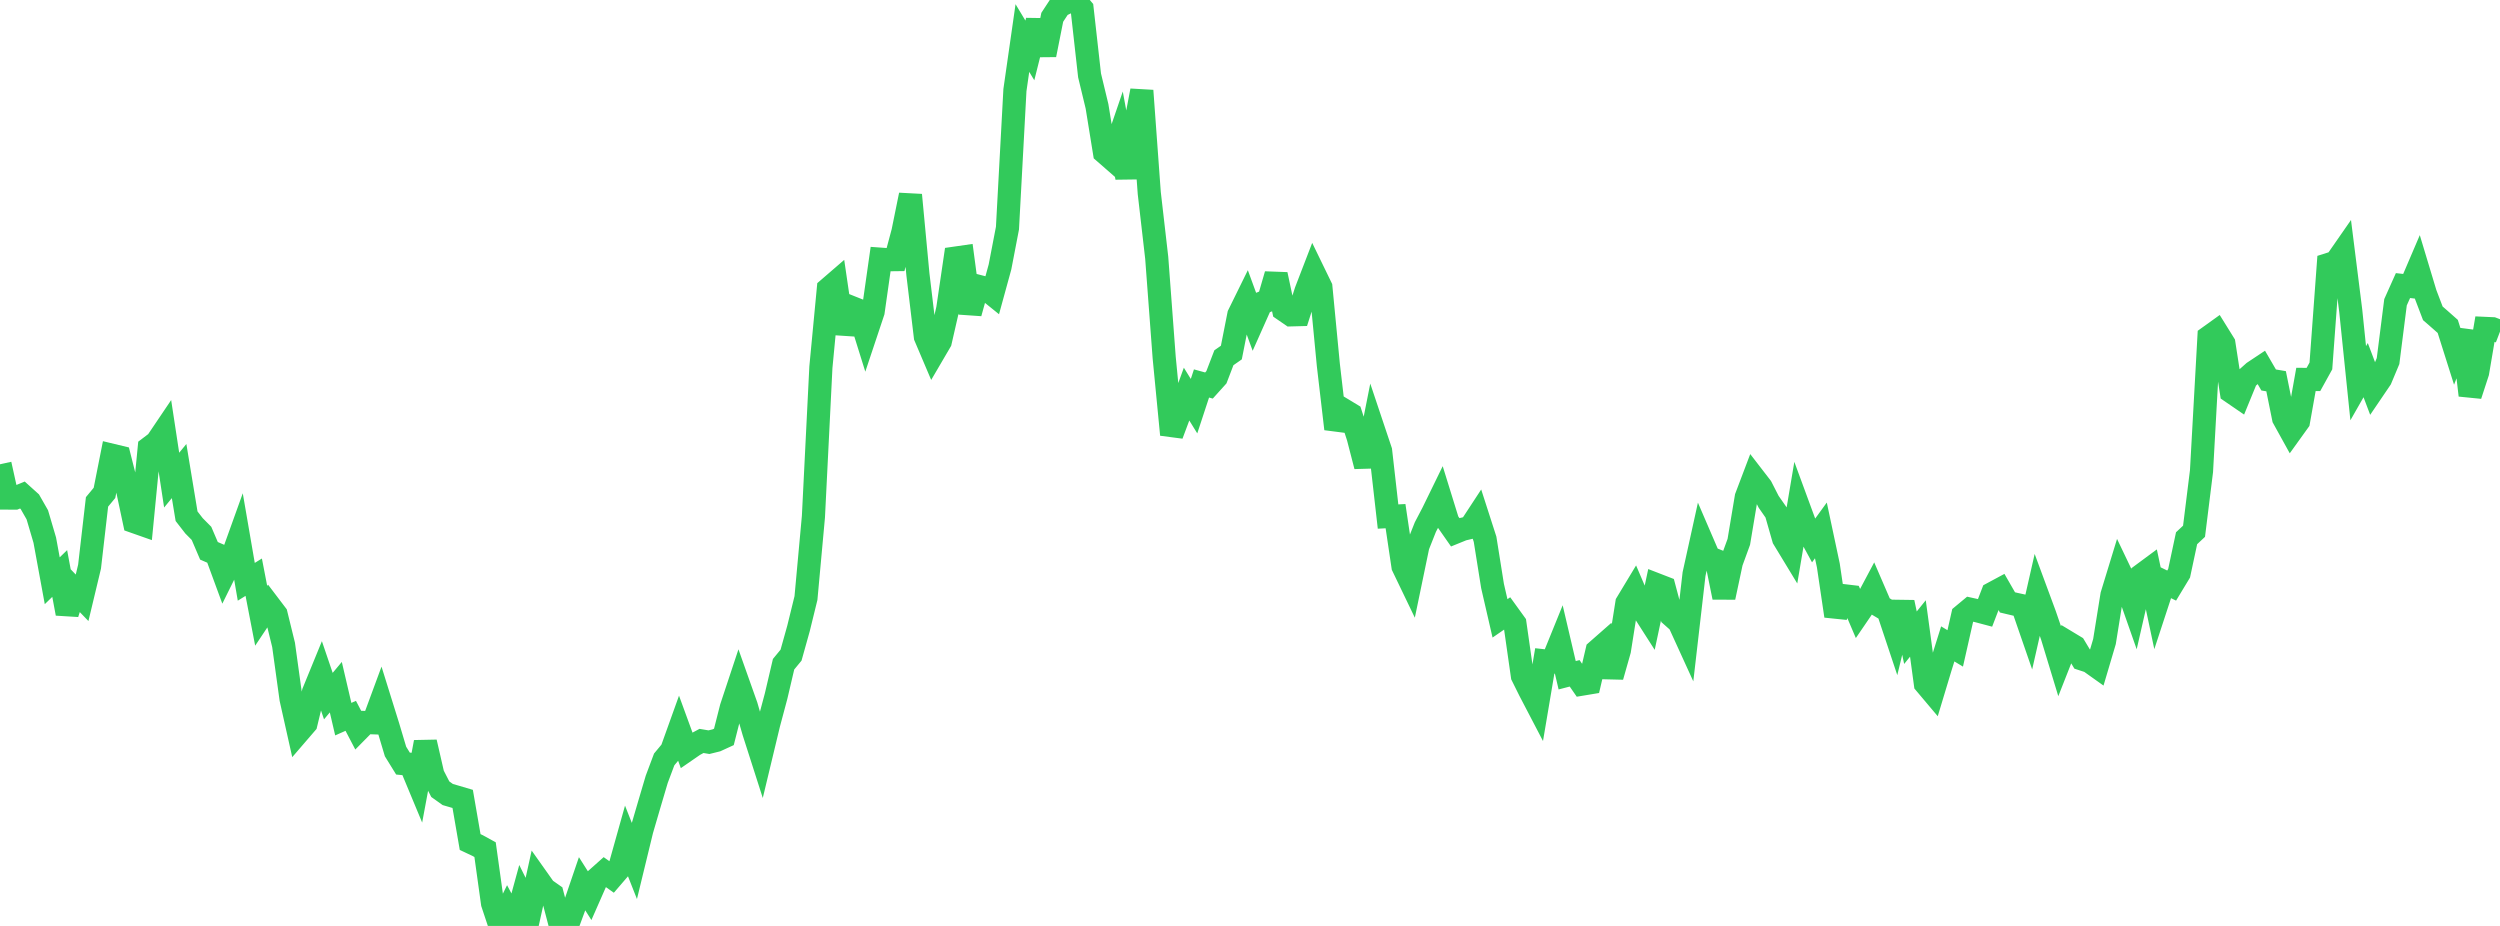 <?xml version="1.0" standalone="no"?>
<!DOCTYPE svg PUBLIC "-//W3C//DTD SVG 1.1//EN" "http://www.w3.org/Graphics/SVG/1.1/DTD/svg11.dtd">

<svg width="135" height="50" viewBox="0 0 135 50" preserveAspectRatio="none" 
  xmlns="http://www.w3.org/2000/svg"
  xmlns:xlink="http://www.w3.org/1999/xlink">


<polyline points="0.0, 25.071 0.403, 26.895 0.806, 26.897 1.209, 26.731 1.612, 27.094 2.015, 27.8 2.418, 29.168 2.821, 31.361 3.224, 30.969 3.627, 33.131 4.03, 31.863 4.433, 32.281 4.836, 30.598 5.239, 27.102 5.642, 26.616 6.045, 24.584 6.448, 24.681 6.851, 26.275 7.254, 28.17 7.657, 28.312 8.06, 24.183 8.463, 23.877 8.866, 23.28 9.269, 25.927 9.672, 25.437 10.075, 27.876 10.478, 28.395 10.881, 28.802 11.284, 29.744 11.687, 29.919 12.09, 31.016 12.493, 30.201 12.896, 29.079 13.299, 31.417 13.701, 31.168 14.104, 33.253 14.507, 32.648 14.91, 33.179 15.313, 34.824 15.716, 37.735 16.119, 39.536 16.522, 39.068 16.925, 37.39 17.328, 36.405 17.731, 37.59 18.134, 37.107 18.537, 38.834 18.94, 38.655 19.343, 39.425 19.746, 39.016 20.149, 39.03 20.552, 37.938 20.955, 39.231 21.358, 40.581 21.761, 41.233 22.164, 41.272 22.567, 42.24 22.97, 40.077 23.373, 41.835 23.776, 42.617 24.179, 42.904 24.582, 43.022 24.985, 43.141 25.388, 45.47 25.791, 45.66 26.194, 45.881 26.597, 48.779 27.0, 49.992 27.403, 49.172 27.806, 49.93 28.209, 48.457 28.612, 49.269 29.015, 47.444 29.418, 48.013 29.821, 48.296 30.224, 49.832 30.627, 50.0 31.03, 48.906 31.433, 47.723 31.836, 48.358 32.239, 47.442 32.642, 47.083 33.045, 47.369 33.448, 46.9 33.851, 45.462 34.254, 46.484 34.657, 44.825 35.06, 43.447 35.463, 42.085 35.866, 41.01 36.269, 40.525 36.672, 39.402 37.075, 40.506 37.478, 40.228 37.881, 40.01 38.284, 40.078 38.687, 39.978 39.09, 39.793 39.493, 38.205 39.896, 36.989 40.299, 38.125 40.701, 39.516 41.104, 40.774 41.507, 39.096 41.91, 37.587 42.313, 35.868 42.716, 35.379 43.119, 33.938 43.522, 32.295 43.925, 27.899 44.328, 19.83 44.731, 15.599 45.134, 15.251 45.537, 18.003 45.94, 16.586 46.343, 16.747 46.746, 18.037 47.149, 16.83 47.552, 13.996 47.955, 14.025 48.358, 14.02 48.761, 12.513 49.164, 10.529 49.567, 14.811 49.97, 18.18 50.373, 19.128 50.776, 18.439 51.179, 16.678 51.582, 13.939 51.985, 13.881 52.388, 16.908 52.791, 15.453 53.194, 15.558 53.597, 15.883 54.0, 14.414 54.403, 12.32 54.806, 4.865 55.209, 2.053 55.612, 2.723 56.015, 1.114 56.418, 2.962 56.821, 0.935 57.224, 0.321 57.627, 0.122 58.03, 0.0 58.433, 0.475 58.836, 4.07 59.239, 5.742 59.642, 8.229 60.045, 8.581 60.448, 7.404 60.851, 9.592 61.254, 7.019 61.657, 4.896 62.06, 10.42 62.463, 13.922 62.866, 19.308 63.269, 23.47 63.672, 22.392 64.075, 21.282 64.478, 21.933 64.881, 20.707 65.284, 20.818 65.687, 20.371 66.09, 19.319 66.493, 19.038 66.896, 16.998 67.299, 16.179 67.701, 17.279 68.104, 16.375 68.507, 16.211 68.91, 14.824 69.313, 16.725 69.716, 17.002 70.119, 16.991 70.522, 15.728 70.925, 14.682 71.328, 15.512 71.731, 19.708 72.134, 23.159 72.537, 22.126 72.94, 22.37 73.343, 23.615 73.746, 25.174 74.149, 23.144 74.552, 24.348 74.955, 27.894 75.358, 27.872 75.761, 30.583 76.164, 31.421 76.567, 29.478 76.97, 28.461 77.373, 27.691 77.776, 26.865 78.179, 28.166 78.582, 28.743 78.985, 28.579 79.388, 28.484 79.791, 27.869 80.194, 29.121 80.597, 31.644 81.0, 33.392 81.403, 33.114 81.806, 33.672 82.209, 36.495 82.612, 37.306 83.015, 38.078 83.418, 35.69 83.821, 35.735 84.224, 34.742 84.627, 36.464 85.03, 36.359 85.433, 36.941 85.836, 36.874 86.239, 35.146 86.642, 34.792 87.045, 36.536 87.448, 35.115 87.851, 32.568 88.254, 31.9 88.657, 32.842 89.06, 33.472 89.463, 31.577 89.866, 31.733 90.269, 33.251 90.672, 33.609 91.075, 34.492 91.478, 31.002 91.881, 29.171 92.284, 30.107 92.687, 30.269 93.09, 32.256 93.493, 30.364 93.896, 29.259 94.299, 26.848 94.701, 25.787 95.104, 26.309 95.507, 27.097 95.91, 27.675 96.313, 29.084 96.716, 29.748 97.119, 27.362 97.522, 28.458 97.925, 29.198 98.328, 28.642 98.731, 30.538 99.134, 33.261 99.537, 32.165 99.94, 32.213 100.343, 33.159 100.746, 32.568 101.149, 31.81 101.552, 32.744 101.955, 32.984 102.358, 34.194 102.761, 32.528 103.164, 34.437 103.567, 33.937 103.97, 36.914 104.373, 37.392 104.776, 36.054 105.179, 34.77 105.582, 35.014 105.985, 33.232 106.388, 32.897 106.791, 32.986 107.194, 33.093 107.597, 32.044 108.0, 31.827 108.403, 32.529 108.806, 32.625 109.209, 32.713 109.612, 33.878 110.015, 32.103 110.418, 33.193 110.821, 34.369 111.224, 35.695 111.627, 34.671 112.03, 34.914 112.433, 35.586 112.836, 35.718 113.239, 36.005 113.642, 34.644 114.045, 32.136 114.448, 30.819 114.851, 31.663 115.254, 32.811 115.657, 31.046 116.06, 30.748 116.463, 32.652 116.866, 31.424 117.269, 31.621 117.672, 30.955 118.075, 29.065 118.478, 28.688 118.881, 25.443 119.284, 18.196 119.687, 17.907 120.09, 18.556 120.493, 21.159 120.896, 21.435 121.299, 20.452 121.701, 20.094 122.104, 19.826 122.507, 20.519 122.91, 20.587 123.313, 22.582 123.716, 23.311 124.119, 22.75 124.522, 20.489 124.925, 20.491 125.328, 19.762 125.731, 14.284 126.134, 14.156 126.537, 13.576 126.94, 16.784 127.343, 20.694 127.746, 19.987 128.149, 21.053 128.552, 20.459 128.955, 19.497 129.358, 16.321 129.761, 15.421 130.164, 15.467 130.567, 14.525 130.97, 15.862 131.373, 16.919 131.776, 17.27 132.179, 17.627 132.582, 18.902 132.985, 17.876 133.388, 21.344 133.791, 20.11 134.194, 17.734 134.597, 17.752 135.0, 17.906" fill="none" stroke="#32ca5b" stroke-width="1.25"/>

</svg>